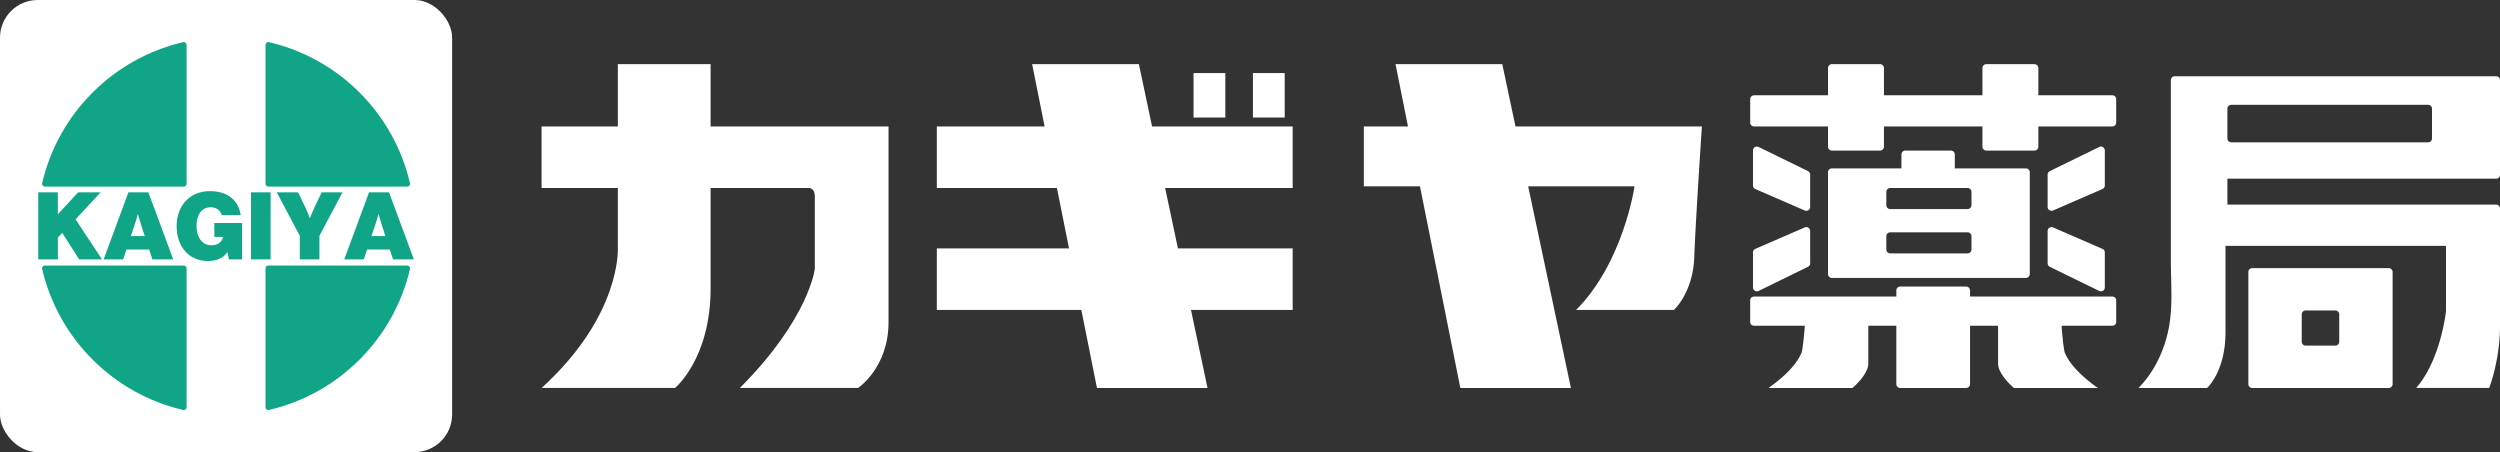 <?xml version="1.0" encoding="UTF-8"?> <svg xmlns="http://www.w3.org/2000/svg" id="_レイヤー_1" width="2006.242" height="96mm" viewBox="0 0 1504.681 272.126"><rect x="0" y="0" width="1504.681" height="272.126" fill="#333333" stroke="none"/><defs><style>.cls-2{stroke-width:0;fill:#fff}</style></defs><rect class="cls-2" width="272.126" height="272.126" rx="22.677" ry="22.677"></rect><path d="M246.753 110.235c-9.767-42.022-42.84-75.095-84.862-84.862-1.066-.248-2.085.577-2.085 1.671v83.569c0 .943.764 1.707 1.707 1.707h83.568c1.095 0 1.92-1.019 1.672-2.085zM25.373 161.89c9.767 42.023 42.84 75.096 84.862 84.863 1.066.248 2.085-.577 2.085-1.672v-83.568c0-.943-.764-1.707-1.707-1.707H27.044c-1.094 0-1.919 1.019-1.67 2.085zm84.862-136.517c-42.022 9.767-75.095 42.84-84.862 84.862-.248 1.066.577 2.085 1.671 2.085h83.569c.943 0 1.707-.764 1.707-1.707V27.044c0-1.094-1.019-1.919-2.085-1.67zm51.655 221.38c42.023-9.767 75.096-42.84 84.863-84.862.248-1.066-.577-2.085-1.672-2.085h-83.568c-.943 0-1.707.764-1.707 1.707v83.568c0 1.095 1.019 1.92 2.085 1.672zM23.017 115.764h11.801v13.213l12.197-13.213h13.552L45.49 132.026l15.923 24.11h-13.72l-10.277-15.98-2.598 2.937v13.044h-11.8v-40.373zm54.265 0h12.026l14.964 40.373H91.737l-1.977-5.93H76.095l-1.976 5.93H62.374l14.908-40.373zm1.467 26.312h8.357l-2.54-7.904c-.622-1.977-1.525-5.195-1.525-5.195h-.113s-.847 3.218-1.525 5.195l-2.654 7.904zm58.161 9.769h-.113c-2.541 3.67-6.663 5.251-11.576 5.251-5.42 0-10.05-1.863-13.325-5.364-3.727-3.953-5.59-9.373-5.59-15.64 0-11.915 7.566-21.062 20.045-21.062 10.558 0 17.222 5.477 18.52 14.455h-11.406c-.621-2.597-3.049-4.743-6.662-4.743-5.647 0-8.527 4.743-8.527 11.35 0 6.606 3.275 11.518 8.978 11.518 4.291 0 6.38-2.315 7.115-5.025h-5.364v-8.357h16.657v21.909h-7.85l-.903-4.292zm14.174-36.081h11.8v40.373h-11.8v-40.373zm29.362 26.199l-13.834-26.2h12.817l4.292 8.979c1.468 3.049 2.71 6.493 2.71 6.493h.113s1.299-3.444 2.767-6.493l4.29-8.978h12.536l-13.89 26.2v14.173h-11.801v-14.174zm41.673-26.199h12.026l14.964 40.373h-12.535l-1.977-5.93h-13.664l-1.977 5.93h-11.745l14.908-40.373zm1.467 26.312h8.357l-2.54-7.904c-.622-1.977-1.525-5.195-1.525-5.195h-.113s-.847 3.218-1.525 5.195l-2.654 7.904z" fill="#11a587" stroke-width="0"></path><path class="cls-2" d="M427.696 76.097v-37.48h-55.838v37.48h-45.894v37.061h45.894v36.09s2.295 40.5-45.894 84.26h80.315s21.417-17.551 21.417-59.944v-60.406h58.898s3.825-.345 3.825 5.009v43.6s-3.362 29.973-45.13 71.74h71.136s18.358-12.078 18.358-39.615V76.097H427.696zm350.326 37.061v-37.06h-84.61l-7.943-37.48h-64.252l7.502 37.48h-64.87v37.06h72.288l7.273 36.335h-79.56v37.06h86.979l9.398 46.956h66.547l-9.952-46.955h61.2v-37.061h-69.054l-7.701-36.335h76.755z"></path><path class="cls-2" d="M718.36 43.971h19.123v26.772H718.36zm35.745 0h19.123v26.772h-19.123zm158.021 32.126l-7.943-37.478H839.93l7.501 37.478h-26.575v36.055h33.792l24.292 121.357h66.546l-25.72-121.357h64.015s-6.657 45.873-35.186 74.402h58.898s11.473-10.414 12.238-31.752c.765-21.337 4.59-78.705 4.59-78.705H912.126zm359.212-18.74h-44.508V40.96a2.342 2.342 0 0 0-2.342-2.341h-28.972a2.342 2.342 0 0 0-2.342 2.341v16.397h-59.281V40.96a2.342 2.342 0 0 0-2.342-2.341h-28.972a2.342 2.342 0 0 0-2.342 2.341v16.397h-44.508a2.342 2.342 0 0 0-2.342 2.342v14.057a2.342 2.342 0 0 0 2.342 2.341h44.508V88.29a2.342 2.342 0 0 0 2.342 2.341h28.972a2.342 2.342 0 0 0 2.342-2.341V76.097h59.28V88.29a2.342 2.342 0 0 0 2.343 2.341h28.972a2.342 2.342 0 0 0 2.342-2.341V76.097h44.508a2.342 2.342 0 0 0 2.342-2.341V59.699a2.342 2.342 0 0 0-2.342-2.342zm-216.265 33.2v21.066a2.34 2.34 0 0 0 1.408 2.147l29.738 12.918a2.342 2.342 0 0 0 3.274-2.148v-19.444c0-.895-.51-1.711-1.313-2.104l-29.737-14.538c-1.556-.761-3.37.372-3.37 2.103zm0 82.455v-21.065c0-.932.553-1.776 1.408-2.148l29.738-12.917a2.342 2.342 0 0 1 3.274 2.147v19.445c0 .895-.51 1.711-1.313 2.104l-29.737 14.538c-1.556.76-3.37-.372-3.37-2.104zm211.755-82.455v21.066c0 .932-.554 1.776-1.409 2.147l-29.737 12.918a2.342 2.342 0 0 1-3.275-2.148v-19.444c0-.895.51-1.711 1.313-2.104l29.738-14.538c1.555-.761 3.37.372 3.37 2.103zm0 82.455v-21.065c0-.932-.554-1.776-1.409-2.148l-29.737-12.917a2.342 2.342 0 0 0-3.275 2.147v19.445c0 .895.51 1.711 1.313 2.104l29.738 14.538c1.555.76 3.37-.372 3.37-2.104zm4.51 5.474h-85.622v-3.67a2.342 2.342 0 0 0-2.342-2.34h-39.681a2.342 2.342 0 0 0-2.342 2.34v3.67h-85.622c-1.293 0-2.342.983-2.342 2.195v13.173c0 1.212 1.049 2.195 2.342 2.195h30.52c-.404 6.69-1.393 14.977-1.967 16.32-3.6 8.417-12.587 16.004-19.848 21.14h50.484s9.561-7.873 9.561-14.757v-22.703h16.872v35.118a2.342 2.342 0 0 0 2.342 2.342h39.68a2.342 2.342 0 0 0 2.343-2.342V196.05h16.872v22.703c0 6.884 9.561 14.757 9.561 14.757h50.484c-7.261-5.136-16.249-12.723-19.848-21.14-.574-1.342-1.563-9.63-1.968-16.32h30.521c1.293 0 2.342-.983 2.342-2.195v-13.173c0-1.212-1.049-2.195-2.342-2.195z"></path><path class="cls-2" d="M1219.323 101.34h-42.787v-8.368a2.342 2.342 0 0 0-2.342-2.342h-27.443a2.342 2.342 0 0 0-2.341 2.342v8.367h-41.833a2.342 2.342 0 0 0-2.342 2.342v61.266a2.342 2.342 0 0 0 2.342 2.342h116.746a2.342 2.342 0 0 0 2.342-2.342v-61.266a2.342 2.342 0 0 0-2.342-2.342zm-32.749 48.814a2.342 2.342 0 0 1-2.341 2.342h-46.565a2.342 2.342 0 0 1-2.342-2.342v-7.974a2.342 2.342 0 0 1 2.342-2.342h46.565a2.342 2.342 0 0 1 2.341 2.342v7.974zm0-26.68a2.342 2.342 0 0 1-2.341 2.342h-46.565a2.342 2.342 0 0 1-2.342-2.342V115.5a2.342 2.342 0 0 1 2.342-2.342h46.565a2.342 2.342 0 0 1 2.341 2.342v7.974zm315.766-15.925a2.342 2.342 0 0 0 2.341-2.342V48.225a2.337 2.337 0 0 0-2.335-2.341h-193.44a2.336 2.336 0 0 0-2.335 2.341v108.391c0 13.819 1.38 27.695-1.36 41.41-2.606 13.036-8.686 26.024-18.145 35.483h41.305s11.091-9.785 11.091-33.497v-52.014h132.71v39.27s-3.059 29.255-17.974 46.241h43.982s6.501-16.564 6.501-37.46V125.48a2.342 2.342 0 0 0-2.341-2.342h-161.73v-15.59h161.73zm-161.73-42.113a2.342 2.342 0 0 1 2.34-2.342h118.467a2.342 2.342 0 0 1 2.342 2.342v17.88a2.342 2.342 0 0 1-2.342 2.343h-118.466a2.342 2.342 0 0 1-2.342-2.342V65.436z"></path><path class="cls-2" d="M1437.704 161.383h-82.133a2.342 2.342 0 0 0-2.342 2.342v67.441a2.342 2.342 0 0 0 2.342 2.342h82.133a2.342 2.342 0 0 0 2.342-2.342v-67.441a2.342 2.342 0 0 0-2.342-2.342zm-29.784 44.3a2.342 2.342 0 0 1-2.342 2.342h-17.88a2.342 2.342 0 0 1-2.343-2.342v-16.475a2.342 2.342 0 0 1 2.342-2.342h17.881a2.342 2.342 0 0 1 2.342 2.342v16.475z"></path></svg> 